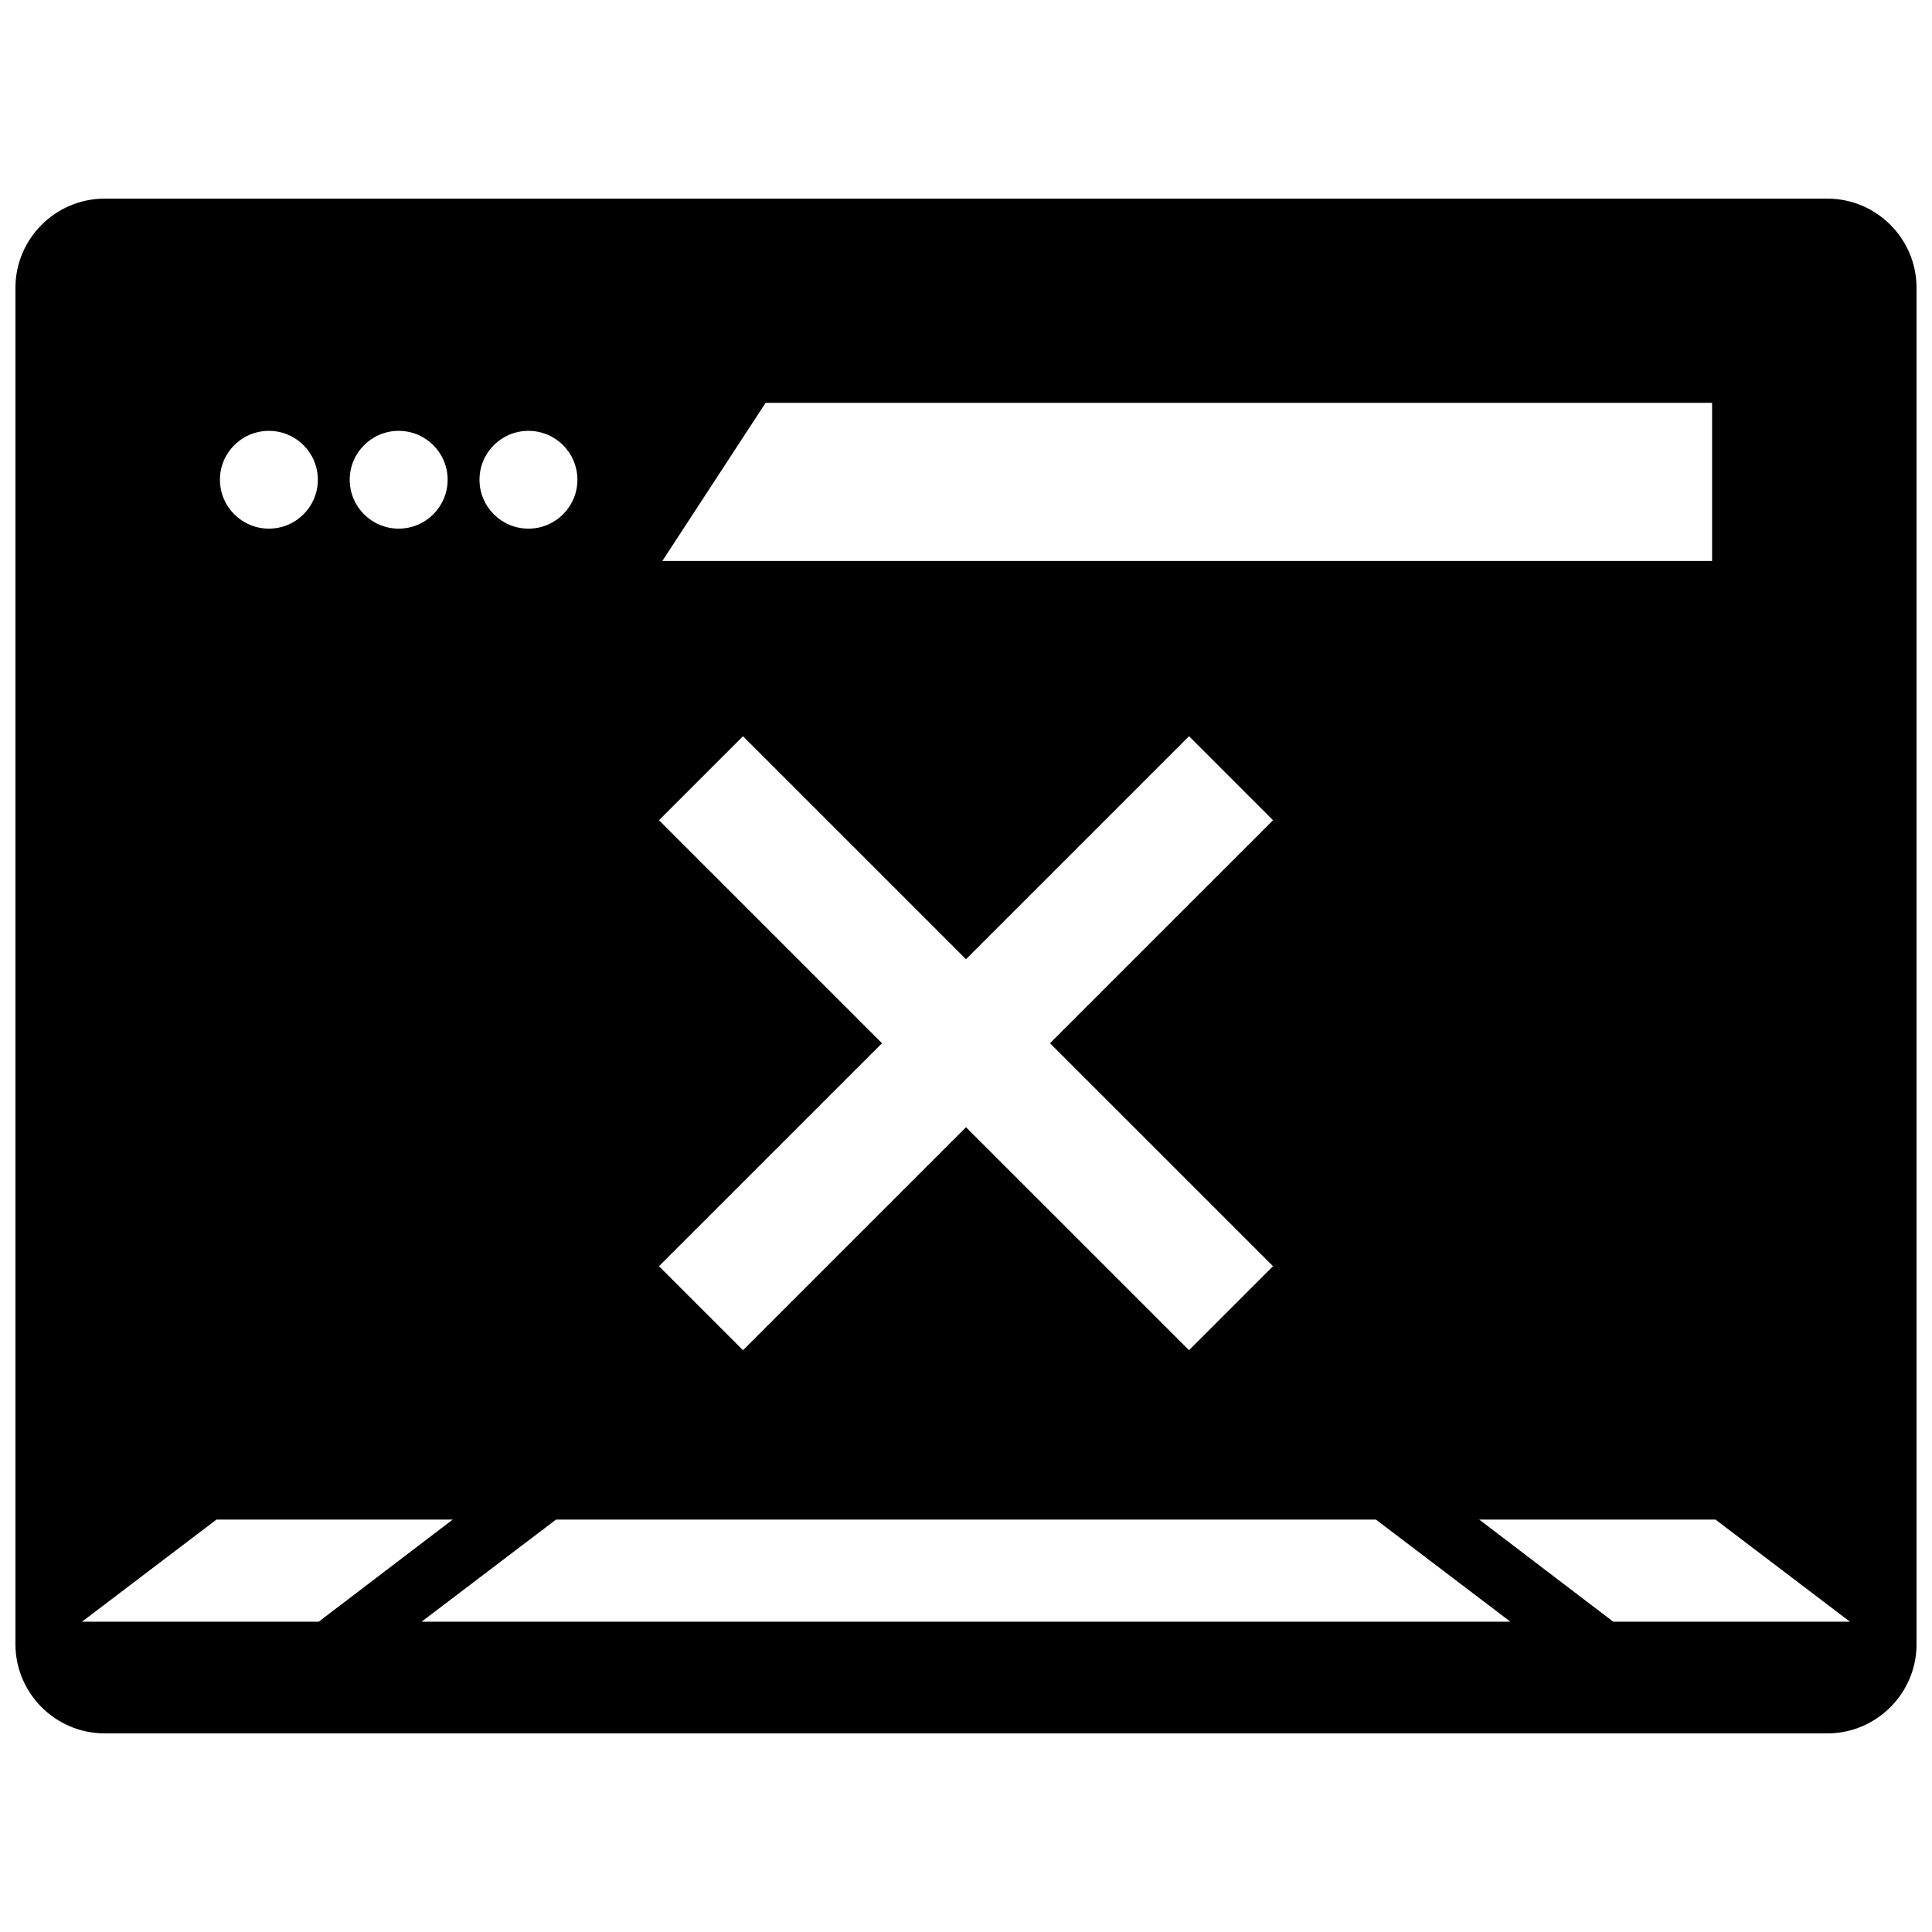 <?xml version="1.0" encoding="UTF-8"?>
<!-- Uploaded to: ICON Repo, www.svgrepo.com, Generator: ICON Repo Mixer Tools -->
<svg width="800px" height="800px" version="1.1" viewBox="144 144 512 512" xmlns="http://www.w3.org/2000/svg">
 <defs>
  <clipPath id="a">
   <path d="m148.09 196h503.81v408h-503.81z"/>
  </clipPath>
 </defs>
 <g clip-path="url(#a)">
  <path d="m628.29 196.64h-456.58c-12.988 0-23.617 10.629-23.617 23.617v359.49c0 12.988 10.629 23.617 23.617 23.617h456.58c12.988 0 23.617-10.629 23.617-23.617l-0.004-359.49c0-12.988-10.625-23.617-23.613-23.617zm-281.4 54.121h250.83v41.895h-278.19zm-28.254 110.61 22.262-22.262 59.105 59.094 59.102-59.094 22.262 22.262-59.102 59.094 59.102 59.094-22.262 22.262-59.102-59.094-59.102 59.094-22.262-22.262 59.102-59.094zm-34.59-103.19c7.164 0 12.973 5.801 12.973 12.957s-5.809 12.957-12.973 12.957c-7.164 0-12.973-5.801-12.973-12.957s5.801-12.957 12.973-12.957zm-34.391 0c7.164 0 12.973 5.801 12.973 12.957s-5.809 12.957-12.973 12.957c-7.164 0-12.973-5.801-12.973-12.957-0.004-7.156 5.809-12.957 12.973-12.957zm-34.395 0c7.164 0 12.973 5.801 12.973 12.957s-5.809 12.957-12.973 12.957c-7.164 0-12.973-5.801-12.973-12.957s5.809-12.957 12.973-12.957zm-49.516 315.58 35.621-27.055h62.613l-35.504 27.055zm89.992 0 35.621-27.055h217.28l35.629 27.055zm315.78 0-35.504-27.055h62.613l35.629 27.055z"/>
 </g>
</svg>